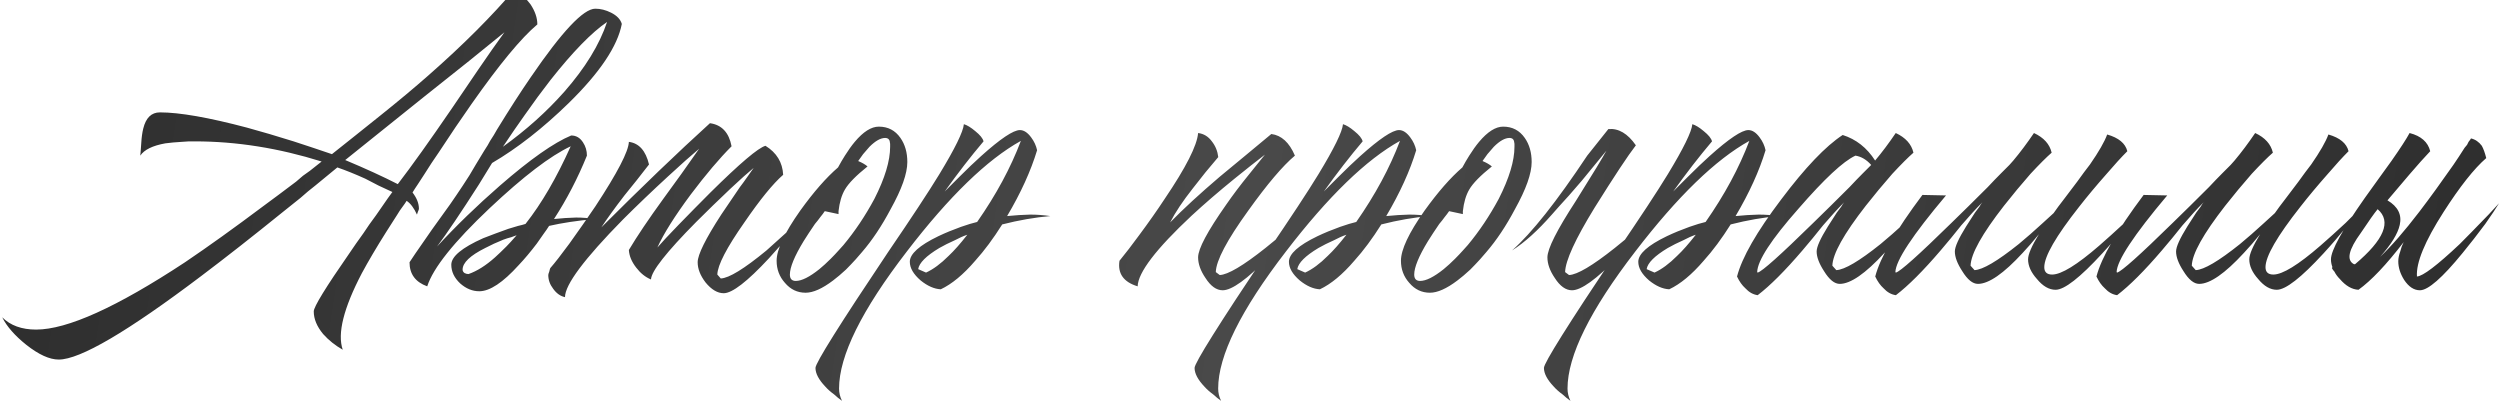 <?xml version="1.0" encoding="UTF-8"?> <svg xmlns="http://www.w3.org/2000/svg" width="407" height="68" viewBox="0 0 407 68" fill="none"><g filter="url(#filter0_i_45_394)"><path d="M0.36 53.656C1.693 54.989 3.533 55.656 5.88 55.656C10.947 55.656 19.027 52.003 30.12 44.696C33.907 42.136 38.147 39.096 42.84 35.576C44.44 34.403 46.227 33.069 48.2 31.576L49.32 30.616L50.44 29.816C51.293 29.123 51.933 28.616 52.36 28.296C45.373 26.109 38.493 25.016 31.72 25.016H30.76L29.56 25.096C28.6 25.149 27.72 25.229 26.92 25.336C24.84 25.709 23.48 26.376 22.84 27.336L22.92 26.376L23 25.256C23.053 24.349 23.16 23.576 23.32 22.936C23.747 21.176 24.653 20.296 26.04 20.296C29.24 20.296 33.96 21.123 40.2 22.776C42.547 23.416 45.08 24.163 47.8 25.016C49.933 25.709 52.013 26.403 54.04 27.096L57.96 23.976L61.96 20.776C64.893 18.429 67.48 16.269 69.72 14.296C75.373 9.336 80.12 4.589 83.96 0.056L85.16 1.336C85.64 1.816 86.04 2.269 86.36 2.696C87.107 3.816 87.48 4.909 87.48 5.976C84.867 8.163 81.293 12.483 76.76 18.936C75.107 21.283 73.32 23.923 71.4 26.856C70.653 27.923 69.88 29.096 69.08 30.376C68.76 30.856 68.413 31.389 68.04 31.976L67.56 32.696L67.16 33.336C67.853 34.243 68.2 35.123 68.2 35.976C68.2 36.083 68.147 36.243 68.04 36.456L67.96 36.696L67.88 36.936C67.4 35.869 66.84 35.123 66.2 34.696C66.04 34.963 65.8 35.309 65.48 35.736L65.08 36.296L64.68 36.936C63.987 38.003 63.373 38.963 62.84 39.816C61.293 42.269 59.987 44.483 58.92 46.456C55.933 52.163 54.893 56.323 55.8 58.936C54.573 58.243 53.507 57.389 52.6 56.376C51.587 55.149 51.08 53.923 51.08 52.696C51.08 51.949 53.027 48.776 56.92 43.176C57.56 42.216 58.307 41.149 59.16 39.976C59.747 39.069 60.44 38.083 61.24 37.016C62.893 34.616 63.773 33.363 63.88 33.256L61.64 32.216L59.48 31.096C57.827 30.349 56.307 29.736 54.92 29.256C54.387 29.683 53.187 30.669 51.32 32.216L50.12 33.176L48.92 34.216C47.907 35.016 46.973 35.763 46.12 36.456C41.107 40.509 36.653 44.003 32.76 46.936C20.76 56.003 13.027 60.536 9.56 60.536C8.067 60.536 6.307 59.736 4.28 58.136C2.413 56.643 1.107 55.149 0.36 53.656ZM82.12 7.256C78.813 9.976 74.493 13.443 69.16 17.656L62.68 22.856L56.2 28.056C59.507 29.443 62.36 30.749 64.76 31.976C67.053 28.989 69.987 24.883 73.56 19.656L77.8 13.416C79.4 11.069 80.84 9.016 82.12 7.256ZM80.591 43.896C81.124 43.416 81.737 42.829 82.431 42.136C82.857 41.709 83.417 41.096 84.111 40.296C83.844 40.403 83.551 40.509 83.231 40.616C82.804 40.723 82.377 40.856 81.951 41.016C80.884 41.443 79.897 41.896 78.991 42.376C76.537 43.603 75.311 44.776 75.311 45.896C75.311 46.109 75.417 46.296 75.631 46.456C75.844 46.563 76.057 46.616 76.271 46.616C77.657 46.136 79.097 45.229 80.591 43.896ZM91.871 16.936C95.284 13.043 97.604 9.256 98.831 5.576C96.324 7.283 93.257 10.429 89.631 15.016C88.297 16.723 86.884 18.643 85.391 20.776C84.324 22.269 83.151 23.976 81.871 25.896C85.657 23.176 88.991 20.189 91.871 16.936ZM77.951 32.056C75.017 36.643 72.751 40.003 71.151 42.136C74.244 38.776 77.657 35.469 81.391 32.216C86.297 27.949 90.164 25.229 92.991 24.056C93.791 24.056 94.431 24.429 94.911 25.176C95.337 25.816 95.551 26.536 95.551 27.336C94.057 31.016 92.271 34.456 90.191 37.656L92.031 37.496L93.791 37.416C94.804 37.416 95.817 37.496 96.831 37.656C93.951 37.923 91.471 38.296 89.391 38.776C89.124 39.203 88.831 39.629 88.511 40.056C88.137 40.589 87.764 41.123 87.391 41.656C86.377 42.989 85.391 44.163 84.431 45.176C81.871 48.003 79.737 49.416 78.031 49.416C76.911 49.416 75.871 48.989 74.911 48.136C73.951 47.229 73.471 46.216 73.471 45.096C73.471 43.763 75.204 42.323 78.671 40.776C79.897 40.296 81.257 39.789 82.751 39.256C83.284 39.096 83.817 38.936 84.351 38.776C84.831 38.669 85.231 38.563 85.551 38.456C88.164 35.149 90.617 30.936 92.911 25.816C89.604 27.363 85.204 30.723 79.711 35.896C73.897 41.389 70.511 45.629 69.551 48.616C67.631 47.923 66.671 46.616 66.671 44.696C66.671 44.643 67.897 42.856 70.351 39.336C71.097 38.323 71.711 37.469 72.191 36.776C72.937 35.763 73.631 34.776 74.271 33.816C74.964 32.803 75.684 31.709 76.431 30.536L77.471 28.776C77.684 28.456 78.137 27.709 78.831 26.536C79.257 25.896 79.577 25.363 79.791 24.936C80.217 24.296 80.591 23.683 80.911 23.096C82.937 19.789 84.777 16.936 86.431 14.536C91.497 7.123 94.991 3.416 96.911 3.416C97.764 3.416 98.617 3.629 99.471 4.056C100.431 4.536 101.017 5.149 101.231 5.896C100.537 9.523 97.657 13.816 92.591 18.776C88.377 22.883 84.217 26.136 80.111 28.536L77.951 32.056ZM89.58 45.656C90.327 44.803 91.367 43.469 92.7 41.656C94.193 39.576 95.607 37.549 96.94 35.576C100.513 30.136 102.327 26.643 102.38 25.096C104.033 25.309 105.127 26.536 105.66 28.776L103.66 31.336L101.66 33.816C100.06 35.896 98.807 37.629 97.9 39.016C104.46 32.456 110.353 26.803 115.58 22.056C117.5 22.323 118.673 23.576 119.1 25.816C117.127 27.789 114.913 30.403 112.46 33.656C109.847 37.176 108.033 40.056 107.02 42.296C107.713 41.496 108.833 40.296 110.38 38.696C112.193 36.829 113.953 35.043 115.66 33.336C120.46 28.589 123.447 26.056 124.62 25.736C126.433 26.856 127.393 28.429 127.5 30.456C125.847 31.896 123.74 34.483 121.18 38.216C118.3 42.323 116.833 45.149 116.78 46.696L117.34 47.336C118.673 47.283 121.153 45.763 124.78 42.776C126.007 41.656 127.34 40.456 128.78 39.176C129.847 38.163 130.727 37.283 131.42 36.536C131.153 36.909 130.833 37.336 130.46 37.816C129.98 38.403 129.5 39.016 129.02 39.656C127.687 41.256 126.407 42.723 125.18 44.056C121.66 47.843 119.207 49.736 117.82 49.736C116.807 49.736 115.82 49.149 114.86 47.976C114.007 46.856 113.58 45.763 113.58 44.696C113.58 43.469 114.86 40.883 117.42 36.936C118.273 35.656 119.287 34.163 120.46 32.456C120.833 31.976 121.26 31.389 121.74 30.696L122.3 29.896C122.46 29.683 122.593 29.496 122.7 29.336C121.847 30.029 120.593 31.149 118.94 32.696C116.967 34.563 115.1 36.376 113.34 38.136C108.487 43.043 106.033 46.163 105.98 47.496C105.073 47.123 104.273 46.483 103.58 45.576C102.833 44.616 102.433 43.656 102.38 42.696C103.713 40.456 105.58 37.683 107.98 34.376L110.94 30.296L113.82 26.216C112.54 27.283 110.86 28.776 108.78 30.696C106.113 33.149 103.66 35.496 101.42 37.736C95.127 44.136 91.98 48.349 91.98 50.376C91.233 50.216 90.593 49.763 90.06 49.016C89.527 48.323 89.26 47.576 89.26 46.776C89.26 46.669 89.313 46.483 89.42 46.216L89.5 45.896L89.58 45.656ZM137.713 45.896C136.966 46.589 136.273 47.176 135.633 47.656C133.873 48.989 132.38 49.656 131.153 49.656C129.82 49.656 128.7 49.123 127.793 48.056C126.886 47.043 126.433 45.843 126.433 44.456C126.433 42.643 127.713 39.923 130.273 36.296C132.46 33.256 134.513 30.909 136.433 29.256C136.806 28.563 137.18 27.923 137.553 27.336C138.086 26.483 138.62 25.736 139.153 25.096C140.54 23.443 141.846 22.616 143.073 22.616C144.566 22.616 145.74 23.229 146.593 24.456C147.34 25.523 147.713 26.829 147.713 28.376C147.713 30.243 146.806 32.803 144.993 36.056C143.553 38.776 142.006 41.096 140.353 43.016L139.313 44.216C138.78 44.803 138.246 45.363 137.713 45.896ZM134.273 36.376C134.06 36.696 133.82 37.016 133.553 37.336C133.286 37.709 132.993 38.083 132.673 38.456C131.98 39.469 131.366 40.403 130.833 41.256C129.34 43.709 128.593 45.523 128.593 46.696C128.593 47.389 128.913 47.736 129.553 47.736C130.513 47.736 131.793 47.096 133.393 45.816C133.98 45.336 134.593 44.776 135.233 44.136C135.713 43.656 136.166 43.176 136.593 42.696L137.313 41.896C139.18 39.656 140.86 37.149 142.353 34.376C144.06 31.016 144.913 28.189 144.913 25.896V25.416L144.833 24.936C144.726 24.616 144.486 24.456 144.113 24.456C143.366 24.456 142.513 24.936 141.553 25.896C141.233 26.269 140.886 26.669 140.513 27.096C140.246 27.469 139.98 27.843 139.713 28.216C140.353 28.483 140.86 28.776 141.233 29.096C139.366 30.589 138.14 31.843 137.553 32.856C137.02 33.763 136.673 34.936 136.513 36.376V36.856L134.273 36.376ZM136.599 65.256C136.599 65.949 136.759 66.616 137.079 67.256L136.439 66.776L135.799 66.216C135.212 65.789 134.732 65.363 134.359 64.936C133.292 63.816 132.759 62.803 132.759 61.896C132.759 61.096 136.705 54.803 144.599 43.016C148.385 37.469 151.159 33.256 152.919 30.376C155.479 26.163 156.812 23.443 156.919 22.216C157.452 22.376 158.065 22.749 158.759 23.336C159.559 23.976 160.012 24.536 160.119 25.016C158.039 27.469 155.932 30.189 153.799 33.176C153.905 33.069 154.039 32.936 154.199 32.776L154.759 32.216C155.292 31.683 155.772 31.203 156.199 30.776C157.479 29.496 158.652 28.376 159.719 27.416C162.865 24.589 164.972 23.176 166.039 23.176C166.679 23.176 167.292 23.576 167.879 24.376C168.359 25.016 168.679 25.709 168.839 26.456C167.825 29.816 166.199 33.389 163.959 37.176L165.879 37.016L167.719 36.936C168.785 36.936 169.879 37.016 170.999 37.176C168.492 37.389 165.879 37.843 163.159 38.536C161.719 40.829 160.252 42.803 158.759 44.456C156.839 46.696 154.972 48.243 153.159 49.096C152.092 49.043 150.999 48.563 149.879 47.656C148.705 46.643 148.119 45.629 148.119 44.616C148.119 43.336 149.665 41.949 152.759 40.456C153.879 39.923 155.105 39.416 156.439 38.936C157.505 38.563 158.385 38.296 159.079 38.136C162.172 33.709 164.545 29.309 166.199 24.936C160.705 27.976 154.519 33.976 147.639 42.936C140.279 52.483 136.599 59.923 136.599 65.256ZM150.759 46.376C151.932 45.843 153.159 44.936 154.439 43.656C155.345 42.803 156.359 41.656 157.479 40.216C156.839 40.429 156.172 40.723 155.479 41.096C154.519 41.523 153.665 41.949 152.919 42.376C150.785 43.656 149.639 44.803 149.479 45.816L150.759 46.376ZM182.251 44.456C183.211 43.283 184.278 41.896 185.451 40.296C186.998 38.216 188.385 36.243 189.611 34.376C193.078 29.256 194.891 25.683 195.051 23.656C195.958 23.763 196.705 24.216 197.291 25.016C197.878 25.763 198.225 26.616 198.331 27.576L196.251 30.056L194.171 32.696C192.571 34.723 191.345 36.563 190.491 38.216C192.625 36.029 195.318 33.549 198.571 30.776L202.731 27.336L206.971 23.816C208.625 24.029 209.905 25.203 210.811 27.336C208.838 28.989 206.305 31.976 203.211 36.296C199.745 41.096 197.985 44.429 197.931 46.296L198.571 46.776C199.905 46.723 202.385 45.256 206.011 42.376C207.238 41.416 208.598 40.269 210.091 38.936C210.571 38.509 211.105 38.029 211.691 37.496L212.331 36.936L212.651 36.696L212.891 36.456C212.251 37.309 211.398 38.349 210.331 39.576C209.051 41.176 207.771 42.616 206.491 43.896C203.025 47.469 200.545 49.256 199.051 49.256C198.038 49.256 197.105 48.589 196.251 47.256C195.451 46.083 195.051 44.963 195.051 43.896C195.051 42.509 196.571 39.656 199.611 35.336C200.678 33.789 201.905 32.163 203.291 30.456C204.305 29.176 205.185 28.083 205.931 27.176C204.598 28.189 202.945 29.496 200.971 31.096C198.411 33.176 196.091 35.176 194.011 37.096C188.198 42.536 185.265 46.376 185.211 48.616C182.918 47.923 181.931 46.536 182.251 44.456ZM198.317 65.256C198.317 65.949 198.477 66.616 198.797 67.256L198.157 66.776L197.517 66.216C196.931 65.789 196.451 65.363 196.077 64.936C195.011 63.816 194.477 62.803 194.477 61.896C194.477 61.096 198.424 54.803 206.317 43.016C210.104 37.469 212.878 33.256 214.638 30.376C217.198 26.163 218.531 23.443 218.638 22.216C219.171 22.376 219.784 22.749 220.478 23.336C221.278 23.976 221.731 24.536 221.838 25.016C219.758 27.469 217.651 30.189 215.518 33.176C215.624 33.069 215.758 32.936 215.918 32.776L216.478 32.216C217.011 31.683 217.491 31.203 217.918 30.776C219.198 29.496 220.371 28.376 221.438 27.416C224.584 24.589 226.691 23.176 227.758 23.176C228.398 23.176 229.011 23.576 229.598 24.376C230.078 25.016 230.398 25.709 230.557 26.456C229.544 29.816 227.918 33.389 225.678 37.176L227.598 37.016L229.438 36.936C230.504 36.936 231.598 37.016 232.718 37.176C230.211 37.389 227.598 37.843 224.878 38.536C223.438 40.829 221.971 42.803 220.478 44.456C218.558 46.696 216.691 48.243 214.878 49.096C213.811 49.043 212.718 48.563 211.598 47.656C210.424 46.643 209.838 45.629 209.838 44.616C209.838 43.336 211.384 41.949 214.478 40.456C215.598 39.923 216.824 39.416 218.158 38.936C219.224 38.563 220.104 38.296 220.798 38.136C223.891 33.709 226.264 29.309 227.918 24.936C222.424 27.976 216.238 33.976 209.357 42.936C201.997 52.483 198.317 59.923 198.317 65.256ZM212.478 46.376C213.651 45.843 214.878 44.936 216.158 43.656C217.064 42.803 218.078 41.656 219.198 40.216C218.558 40.429 217.891 40.723 217.198 41.096C216.238 41.523 215.384 41.949 214.638 42.376C212.504 43.656 211.358 44.803 211.198 45.816L212.478 46.376ZM239.354 45.896C238.607 46.589 237.914 47.176 237.274 47.656C235.514 48.989 234.02 49.656 232.794 49.656C231.46 49.656 230.34 49.123 229.434 48.056C228.527 47.043 228.074 45.843 228.074 44.456C228.074 42.643 229.354 39.923 231.914 36.296C234.1 33.256 236.154 30.909 238.074 29.256C238.447 28.563 238.82 27.923 239.194 27.336C239.727 26.483 240.26 25.736 240.794 25.096C242.18 23.443 243.487 22.616 244.714 22.616C246.207 22.616 247.38 23.229 248.234 24.456C248.98 25.523 249.354 26.829 249.354 28.376C249.354 30.243 248.447 32.803 246.634 36.056C245.194 38.776 243.647 41.096 241.994 43.016L240.954 44.216C240.42 44.803 239.887 45.363 239.354 45.896ZM235.914 36.376C235.7 36.696 235.46 37.016 235.194 37.336C234.927 37.709 234.634 38.083 234.314 38.456C233.62 39.469 233.007 40.403 232.474 41.256C230.98 43.709 230.234 45.523 230.234 46.696C230.234 47.389 230.554 47.736 231.194 47.736C232.154 47.736 233.434 47.096 235.034 45.816C235.62 45.336 236.234 44.776 236.874 44.136C237.354 43.656 237.807 43.176 238.234 42.696L238.954 41.896C240.82 39.656 242.5 37.149 243.994 34.376C245.7 31.016 246.554 28.189 246.554 25.896V25.416L246.474 24.936C246.367 24.616 246.127 24.456 245.754 24.456C245.007 24.456 244.154 24.936 243.194 25.896C242.874 26.269 242.527 26.669 242.154 27.096C241.887 27.469 241.62 27.843 241.354 28.216C241.994 28.483 242.5 28.776 242.874 29.096C241.007 30.589 239.78 31.843 239.194 32.856C238.66 33.763 238.314 34.936 238.154 36.376V36.856L235.914 36.376ZM259.599 35.816C256.453 40.936 254.853 44.429 254.799 46.296L255.439 46.776C256.773 46.723 259.253 45.256 262.879 42.376C264.106 41.416 265.466 40.269 266.959 38.936C267.439 38.509 267.973 38.029 268.559 37.496L269.199 36.936L269.519 36.696L269.759 36.456C269.119 37.309 268.266 38.349 267.199 39.576C265.919 41.176 264.639 42.616 263.359 43.896C259.893 47.469 257.413 49.256 255.919 49.256C254.906 49.256 253.973 48.589 253.119 47.256C252.319 46.083 251.919 44.963 251.919 43.896C251.919 42.509 253.466 39.443 256.559 34.696C259.333 30.269 260.986 27.549 261.519 26.536C260.453 27.816 259.119 29.443 257.519 31.416C257.306 31.683 256.613 32.483 255.439 33.816C254.266 35.096 253.333 36.136 252.639 36.936C250.346 39.549 248.186 41.496 246.159 42.776C249.359 39.949 253.439 34.803 258.399 27.336L261.839 23.016C263.493 22.856 264.986 23.736 266.319 25.656C265.039 27.309 262.799 30.696 259.599 35.816ZM255.192 65.256C255.192 65.949 255.352 66.616 255.672 67.256L255.032 66.776L254.392 66.216C253.806 65.789 253.326 65.363 252.952 64.936C251.886 63.816 251.352 62.803 251.352 61.896C251.352 61.096 255.299 54.803 263.192 43.016C266.979 37.469 269.753 33.256 271.513 30.376C274.073 26.163 275.406 23.443 275.513 22.216C276.046 22.376 276.659 22.749 277.353 23.336C278.153 23.976 278.606 24.536 278.713 25.016C276.633 27.469 274.526 30.189 272.393 33.176C272.499 33.069 272.633 32.936 272.793 32.776L273.353 32.216C273.886 31.683 274.366 31.203 274.793 30.776C276.073 29.496 277.246 28.376 278.313 27.416C281.459 24.589 283.566 23.176 284.633 23.176C285.273 23.176 285.886 23.576 286.473 24.376C286.953 25.016 287.273 25.709 287.432 26.456C286.419 29.816 284.793 33.389 282.553 37.176L284.473 37.016L286.312 36.936C287.379 36.936 288.473 37.016 289.593 37.176C287.086 37.389 284.473 37.843 281.753 38.536C280.313 40.829 278.846 42.803 277.353 44.456C275.433 46.696 273.566 48.243 271.753 49.096C270.686 49.043 269.593 48.563 268.473 47.656C267.299 46.643 266.713 45.629 266.713 44.616C266.713 43.336 268.259 41.949 271.353 40.456C272.473 39.923 273.699 39.416 275.033 38.936C276.099 38.563 276.979 38.296 277.673 38.136C280.766 33.709 283.139 29.309 284.793 24.936C279.299 27.976 273.113 33.976 266.232 42.936C258.872 52.483 255.192 59.923 255.192 65.256ZM269.353 46.376C270.526 45.843 271.753 44.936 273.033 43.656C273.939 42.803 274.953 41.656 276.073 40.216C275.433 40.429 274.766 40.723 274.073 41.096C273.113 41.523 272.259 41.949 271.513 42.376C269.379 43.656 268.233 44.803 268.073 45.816L269.353 46.376ZM295.749 42.936C295.749 42.189 296.362 40.829 297.589 38.856C298.015 38.216 298.495 37.469 299.029 36.616C299.242 36.349 299.482 36.029 299.749 35.656L299.989 35.256L300.229 34.936C299.215 35.949 298.069 37.203 296.789 38.696L295.109 40.776L293.429 42.776C290.602 46.083 288.175 48.509 286.149 50.056C285.402 49.949 284.735 49.576 284.149 48.936C283.615 48.456 283.162 47.816 282.789 47.016C283.589 43.923 285.989 39.736 289.989 34.456C293.882 29.283 297.215 25.789 299.989 23.976C302.175 24.669 303.935 26.056 305.269 28.136C306.389 26.803 307.509 25.309 308.629 23.656C310.229 24.403 311.189 25.469 311.509 26.856C310.655 27.603 309.509 28.749 308.069 30.296C306.575 32.003 305.135 33.736 303.749 35.496C300.175 40.083 298.362 43.336 298.309 45.256L298.949 45.976C300.282 45.923 302.682 44.509 306.149 41.736C307.375 40.723 308.655 39.603 309.989 38.376C311.055 37.416 311.935 36.589 312.629 35.896C311.935 36.909 311.162 37.976 310.309 39.096C309.082 40.643 307.909 42.003 306.789 43.176C303.695 46.536 301.269 48.216 299.509 48.216C298.655 48.216 297.802 47.523 296.949 46.136C296.149 44.909 295.749 43.843 295.749 42.936ZM304.629 28.856C303.882 28.003 303.029 27.496 302.069 27.336C300.095 28.243 297.002 31.123 292.789 35.976C288.362 40.989 286.122 44.429 286.069 46.296L286.149 46.376C286.842 46.216 289.855 43.523 295.189 38.296C297.002 36.536 298.975 34.589 301.109 32.456C301.855 31.656 302.575 30.909 303.269 30.216C303.855 29.629 304.309 29.176 304.629 28.856ZM331.929 40.136C331.022 41.256 330.142 42.269 329.289 43.176C326.195 46.536 323.769 48.216 322.009 48.216C321.155 48.216 320.302 47.523 319.449 46.136C318.649 44.909 318.249 43.843 318.249 42.936C318.249 42.189 318.862 40.829 320.089 38.856C320.515 38.216 320.995 37.469 321.529 36.616C321.742 36.349 321.982 36.029 322.249 35.656L322.489 35.256L322.729 34.936C321.715 35.949 320.569 37.203 319.289 38.696L317.609 40.776L315.929 42.776C313.102 46.083 310.675 48.509 308.649 50.056C307.902 49.949 307.235 49.576 306.649 48.936C306.115 48.456 305.662 47.816 305.289 47.016C306.089 43.923 308.649 39.496 312.969 33.736L316.809 33.816C311.369 40.269 308.622 44.429 308.569 46.296L308.649 46.376C309.342 46.216 312.355 43.523 317.689 38.296C319.502 36.536 321.475 34.589 323.609 32.456C324.355 31.656 325.075 30.909 325.769 30.216C326.355 29.629 326.809 29.176 327.129 28.856L327.769 28.136C328.889 26.803 330.009 25.309 331.129 23.656C332.729 24.403 333.689 25.469 334.009 26.856C333.155 27.603 332.009 28.749 330.569 30.296C329.075 32.003 327.635 33.736 326.249 35.496C322.675 40.083 320.862 43.336 320.809 45.256L321.449 45.976C322.782 45.923 325.182 44.509 328.649 41.736C329.875 40.723 331.155 39.603 332.489 38.376C333.182 37.736 333.795 37.176 334.329 36.696C334.809 36.003 335.342 35.283 335.929 34.536L338.169 31.576C338.969 30.456 339.662 29.523 340.249 28.776C341.689 26.696 342.622 25.069 343.049 23.896C344.915 24.429 346.009 25.336 346.329 26.616C345.369 27.576 344.249 28.803 342.969 30.296C341.315 32.163 339.822 33.949 338.489 35.656C334.702 40.456 332.809 43.736 332.809 45.496C332.809 46.296 333.235 46.696 334.089 46.696C335.582 46.696 338.142 45.123 341.769 41.976C342.995 40.909 344.355 39.683 345.849 38.296C346.382 37.763 346.942 37.203 347.529 36.616L348.169 35.976L348.489 35.656L348.729 35.416C348.462 35.789 348.115 36.243 347.689 36.776C347.209 37.363 346.702 38.003 346.169 38.696C344.835 40.349 343.529 41.869 342.249 43.256C338.622 47.203 336.089 49.176 334.649 49.176C333.582 49.176 332.569 48.589 331.609 47.416C330.649 46.349 330.169 45.283 330.169 44.216C330.169 43.416 330.755 42.056 331.929 40.136ZM367.944 40.136C367.038 41.256 366.158 42.269 365.304 43.176C362.211 46.536 359.784 48.216 358.024 48.216C357.171 48.216 356.318 47.523 355.464 46.136C354.664 44.909 354.264 43.843 354.264 42.936C354.264 42.189 354.878 40.829 356.104 38.856C356.531 38.216 357.011 37.469 357.544 36.616C357.758 36.349 357.998 36.029 358.264 35.656L358.504 35.256L358.744 34.936C357.731 35.949 356.584 37.203 355.304 38.696L353.624 40.776L351.944 42.776C349.118 46.083 346.691 48.509 344.664 50.056C343.918 49.949 343.251 49.576 342.664 48.936C342.131 48.456 341.678 47.816 341.304 47.016C342.104 43.923 344.664 39.496 348.984 33.736L352.824 33.816C347.384 40.269 344.638 44.429 344.584 46.296L344.664 46.376C345.358 46.216 348.371 43.523 353.704 38.296C355.518 36.536 357.491 34.589 359.624 32.456C360.371 31.656 361.091 30.909 361.784 30.216C362.371 29.629 362.824 29.176 363.144 28.856L363.784 28.136C364.904 26.803 366.024 25.309 367.144 23.656C368.744 24.403 369.704 25.469 370.024 26.856C369.171 27.603 368.024 28.749 366.584 30.296C365.091 32.003 363.651 33.736 362.264 35.496C358.691 40.083 356.878 43.336 356.824 45.256L357.464 45.976C358.798 45.923 361.198 44.509 364.664 41.736C365.891 40.723 367.171 39.603 368.504 38.376C369.198 37.736 369.811 37.176 370.344 36.696C370.824 36.003 371.358 35.283 371.944 34.536L374.184 31.576C374.984 30.456 375.678 29.523 376.264 28.776C377.704 26.696 378.638 25.069 379.064 23.896C380.931 24.429 382.024 25.336 382.344 26.616C381.384 27.576 380.264 28.803 378.984 30.296C377.331 32.163 375.838 33.949 374.504 35.656C370.718 40.456 368.824 43.736 368.824 45.496C368.824 46.296 369.251 46.696 370.104 46.696C371.598 46.696 374.158 45.123 377.784 41.976C379.011 40.909 380.371 39.683 381.864 38.296C382.398 37.763 382.958 37.203 383.544 36.616L384.184 35.976L384.504 35.656L384.744 35.416C384.478 35.789 384.131 36.243 383.704 36.776C383.224 37.363 382.718 38.003 382.184 38.696C380.851 40.349 379.544 41.869 378.264 43.256C374.638 47.203 372.104 49.176 370.664 49.176C369.598 49.176 368.584 48.589 367.624 47.416C366.664 46.349 366.184 45.283 366.184 44.216C366.184 43.416 366.771 42.056 367.944 40.136ZM387.08 36.056C386.547 36.696 385.64 37.976 384.36 39.896C382.333 42.669 381.96 44.376 383.24 45.016H383.4C388.147 41.016 389.373 38.029 387.08 36.056ZM379.72 45.496C379.56 45.069 379.48 44.643 379.48 44.216C379.48 42.776 381.32 39.443 385 34.216L387.24 31.096L388.28 29.656L389.32 28.216C390.813 26.083 391.8 24.563 392.28 23.656C394.147 24.136 395.267 25.123 395.64 26.616C394.68 27.629 393.56 28.883 392.28 30.376C391 31.869 389.8 33.283 388.68 34.616C390.387 35.629 391.053 36.963 390.68 38.616C390.36 40.056 389.293 41.789 387.48 43.816C389.293 42.109 391.427 39.656 393.88 36.456C395.587 34.216 397.427 31.683 399.4 28.856C399.987 28.003 400.6 27.069 401.24 26.056L401.64 25.576L401.88 25.096C402.093 24.829 402.227 24.643 402.28 24.536C402.973 24.696 403.56 25.096 404.04 25.736C404.307 26.216 404.547 26.883 404.76 27.736C402.787 29.443 400.467 32.376 397.8 36.536C394.76 41.283 393.32 44.776 393.48 47.016C394.44 46.963 396.76 45.203 400.44 41.736C401.667 40.509 402.973 39.176 404.36 37.736C404.893 37.203 405.4 36.669 405.88 36.136C406.253 35.709 406.573 35.363 406.84 35.096C406.36 35.896 405.613 37.016 404.6 38.456C403.373 40.109 402.147 41.683 400.92 43.176C397.613 47.229 395.293 49.256 393.96 49.256C393 49.256 392.147 48.696 391.4 47.576C390.76 46.563 390.44 45.549 390.44 44.536C390.44 44.056 390.547 43.523 390.76 42.936L391 42.136L391.32 41.416C388.493 45.096 386.04 47.683 383.96 49.176C382.893 49.123 381.88 48.536 380.92 47.416C380.547 47.043 380.253 46.643 380.04 46.216C379.88 46.056 379.747 45.869 379.64 45.656C379.64 45.603 379.667 45.549 379.72 45.496Z" fill="url(#paint0_linear_45_394)"></path></g><defs><filter id="filter0_i_45_394" x="0.36" y="-1.944" width="406.48" height="69.2" filterUnits="userSpaceOnUse" color-interpolation-filters="sRGB"><feFlood flood-opacity="0" result="BackgroundImageFix"></feFlood><feBlend mode="normal" in="SourceGraphic" in2="BackgroundImageFix" result="shape"></feBlend><feColorMatrix in="SourceAlpha" type="matrix" values="0 0 0 0 0 0 0 0 0 0 0 0 0 0 0 0 0 0 127 0" result="hardAlpha"></feColorMatrix><feOffset dy="-2"></feOffset><feGaussianBlur stdDeviation="2.5"></feGaussianBlur><feComposite in2="hardAlpha" operator="arithmetic" k2="-1" k3="1"></feComposite><feColorMatrix type="matrix" values="0 0 0 0 1 0 0 0 0 1 0 0 0 0 1 0 0 0 0.33 0"></feColorMatrix><feBlend mode="normal" in2="shape" result="effect1_innerShadow_45_394"></feBlend></filter><linearGradient id="paint0_linear_45_394" x1="-24.692" y1="0.604" x2="433.012" y2="70.405" gradientUnits="userSpaceOnUse"><stop stop-color="#2A2A2A"></stop><stop offset="0.499" stop-color="#494949"></stop><stop offset="1" stop-color="#2A2A2A"></stop></linearGradient></defs></svg> 